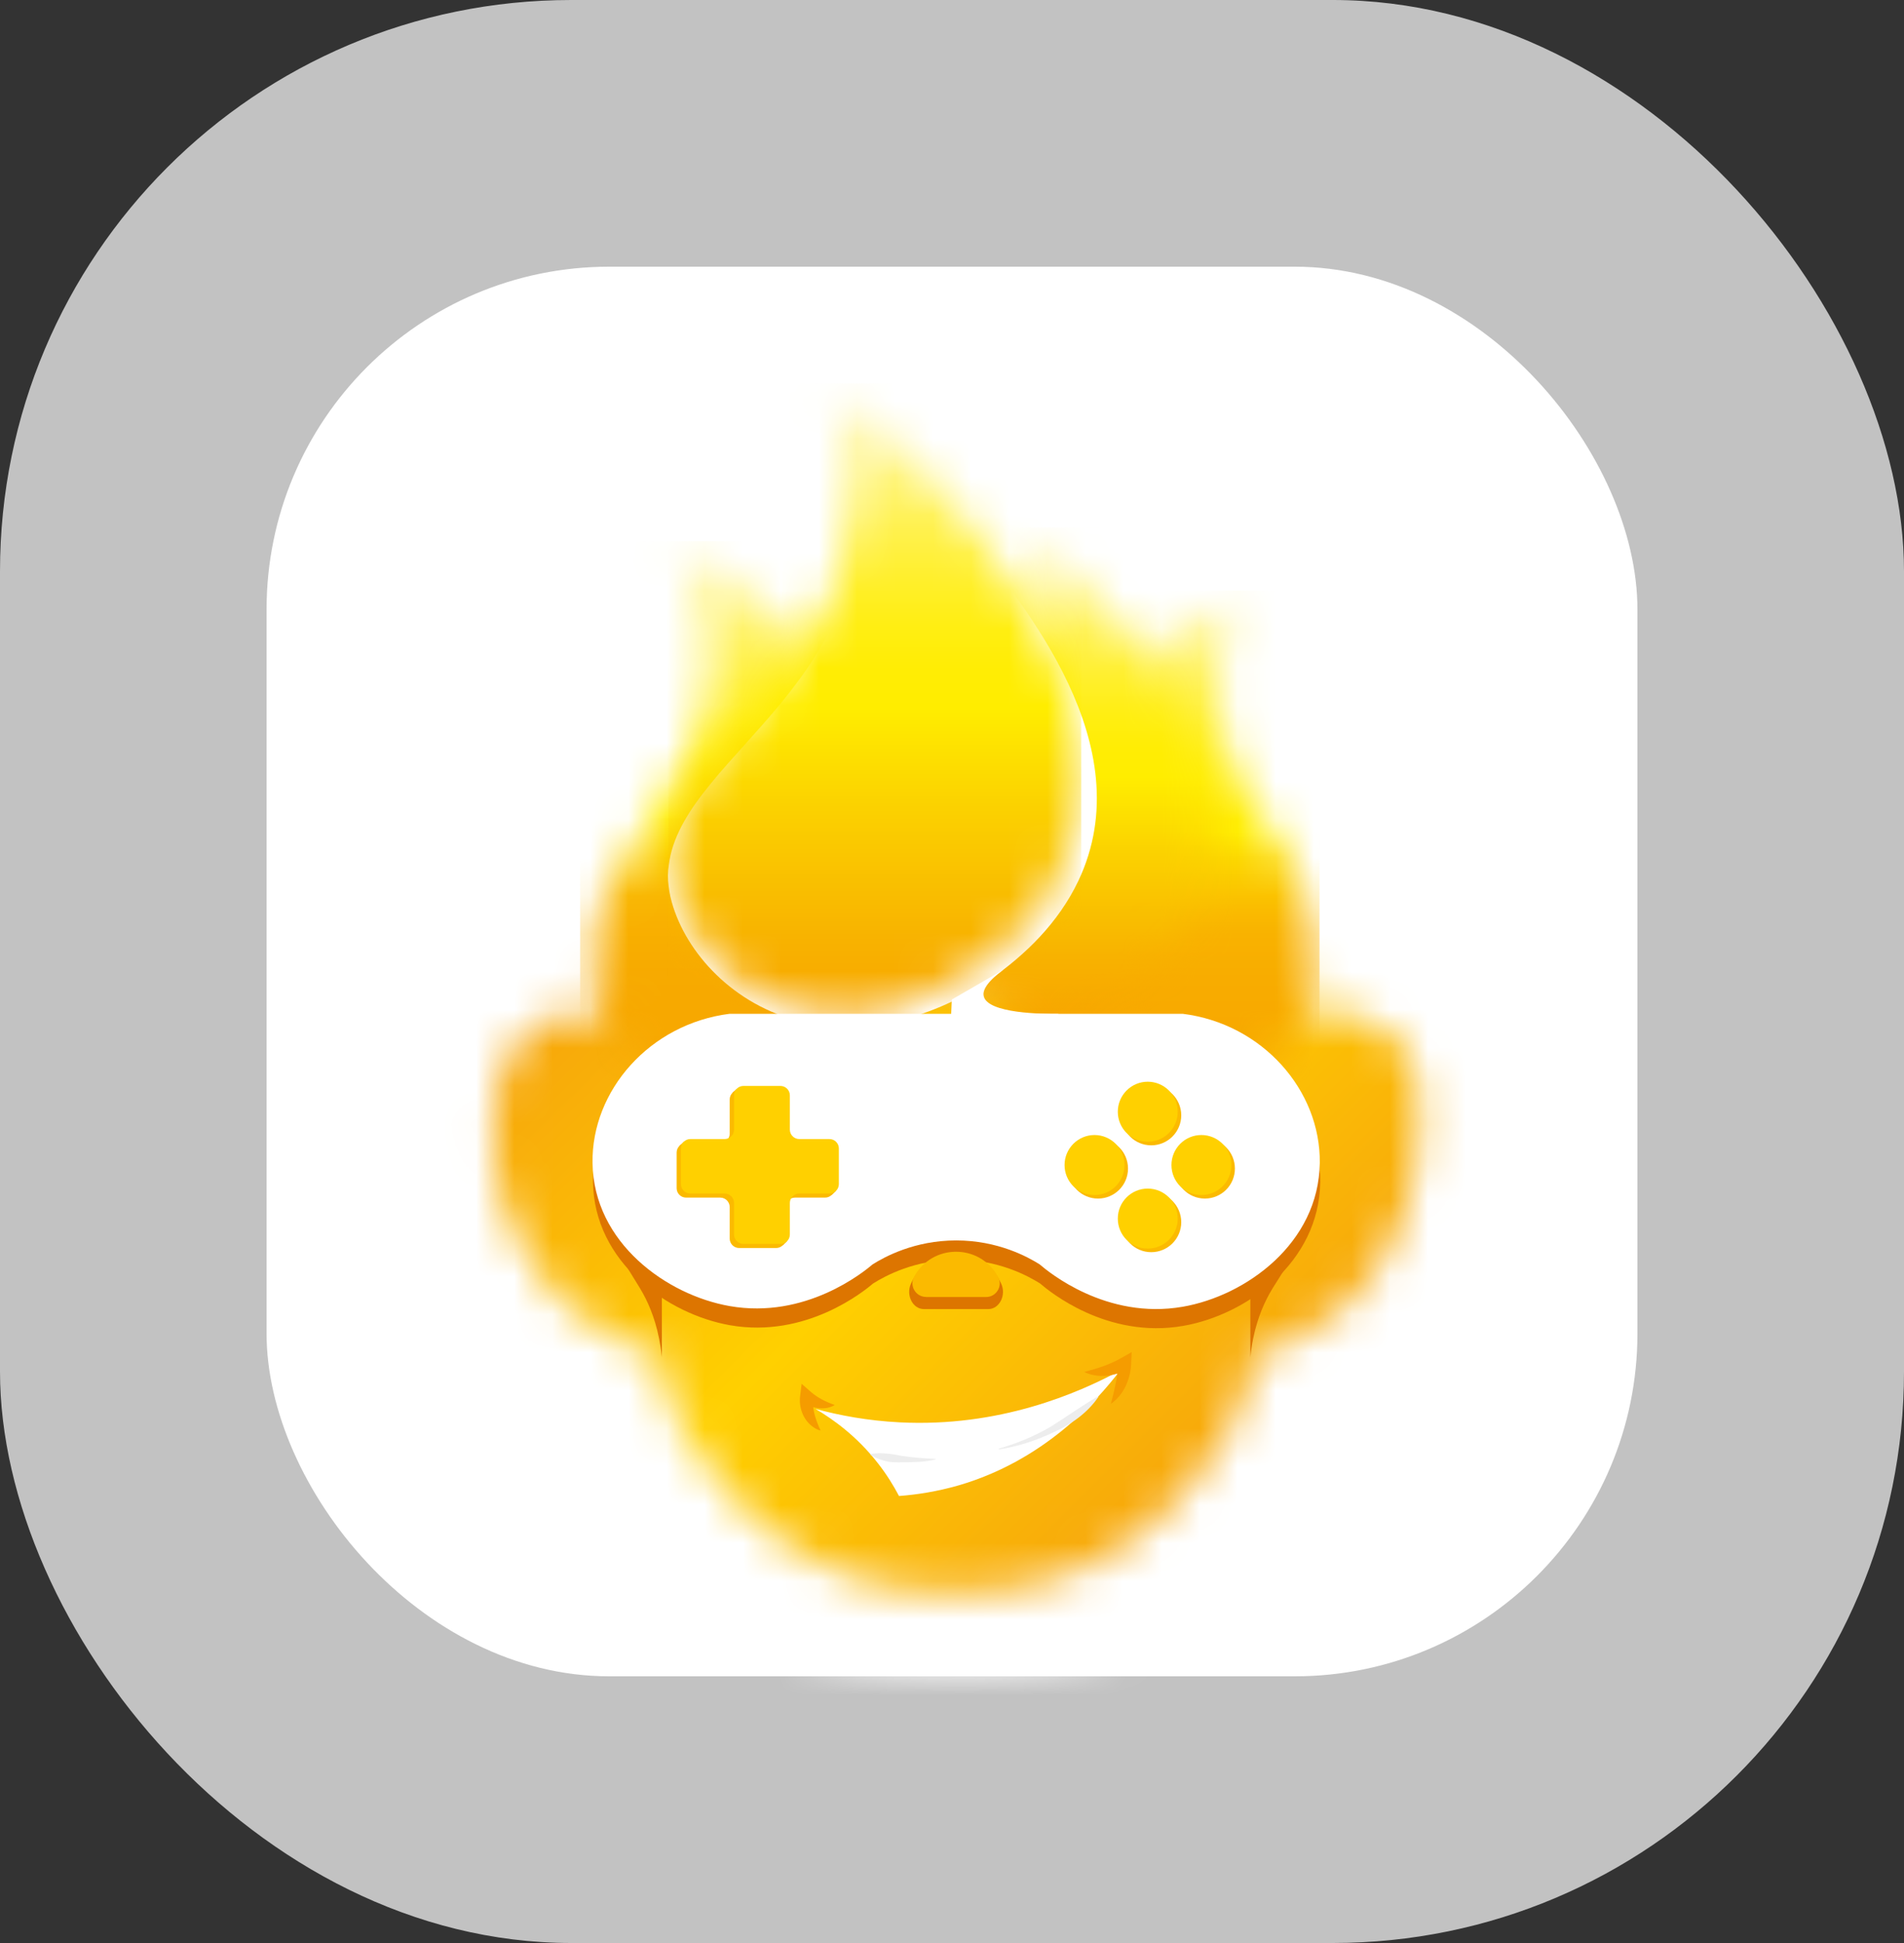 <svg width="50" height="51" viewBox="0 0 50 51" fill="none" xmlns="http://www.w3.org/2000/svg">
<rect x="0" y="0" width="50" height="51" fill="#333333" stroke="none"/>
<rect opacity="0.7" width="50" height="51" rx="15" fill="white"/>
<rect x="7" y="7" width="36" height="37" rx="9" fill="white"/>
<mask id="mask0_1_151" style="mask-type:luminance" maskUnits="userSpaceOnUse" x="10" y="24" width="30" height="20">
<path d="M22.349 24.954C19.552 25.095 16.772 25.139 13.997 25.117C14 25.159 14.004 25.202 14.009 25.244C14.064 25.749 14.192 26.167 14.306 26.468C14.32 26.504 14.281 26.538 14.247 26.52C14.004 26.392 13.551 26.207 12.984 26.261C12.277 26.328 11.82 26.727 11.618 26.911C10.539 27.885 10.575 29.468 10.594 30.246C10.633 31.899 11.321 33.083 11.618 33.581C12.193 34.539 12.835 35.118 12.984 35.248C14.064 36.197 15.21 36.579 15.855 36.74C15.873 36.744 15.887 36.762 15.887 36.78C15.887 36.816 15.887 36.863 15.887 36.914C15.917 38.335 16.729 39.378 17.424 40.249C18.007 40.98 18.774 41.938 20.155 42.751C22.241 43.975 24.255 44 25.105 44C25.956 44 27.972 43.975 30.058 42.751C31.439 41.94 32.206 40.982 32.789 40.249C33.484 39.378 34.294 38.335 34.326 36.914C34.326 36.863 34.326 36.816 34.326 36.78C34.326 36.76 34.34 36.744 34.358 36.74C34.994 36.588 36.147 36.217 37.227 35.268C37.906 34.671 38.332 34.044 38.593 33.581C39.039 32.813 39.537 31.671 39.617 30.246C39.672 29.252 39.755 27.795 38.764 26.911C38.105 26.323 37.27 26.263 37.227 26.261C36.66 26.227 36.211 26.401 35.962 26.524C35.928 26.542 35.889 26.509 35.902 26.473C36.017 26.178 36.15 25.756 36.202 25.244C36.202 25.226 36.204 25.208 36.207 25.191C33.894 25.164 31.581 25.117 29.271 25.097C27.434 25.074 25.579 24.925 23.722 24.925C23.264 24.925 22.807 24.934 22.349 24.956" fill="white"/>
</mask>
<g mask="url(#mask0_1_151)">
<path d="M25.223 10.653L0.77 34.408L25.069 58.262L49.521 34.507L25.223 10.653Z" fill="white"/>
</g>
<mask id="mask1_1_151" style="mask-type:luminance" maskUnits="userSpaceOnUse" x="13" y="11" width="11" height="18">
<path d="M17.323 15.773C17.225 19.939 13.325 21.498 13.762 24.842C13.988 26.591 15.322 28.202 16.848 28.631C18.831 29.189 20.89 27.684 21.887 26.243C24.17 22.939 22.678 17.35 19.801 14.258C18.57 12.933 17.223 12.216 16.282 11.825C16.788 12.741 17.364 14.117 17.326 15.775" fill="white"/>
</mask>
<g mask="url(#mask1_1_151)">
<path d="M24.17 11.823H13.325V29.189H24.17V11.823Z" fill="white"/>
</g>
<mask id="mask2_1_151" style="mask-type:luminance" maskUnits="userSpaceOnUse" x="26" y="13" width="11" height="16">
<path d="M32.789 13.93C28.916 16.063 25.432 21.116 26.873 25.099C26.981 25.401 27.795 27.543 29.955 28.345C31.897 29.064 34.468 28.528 35.648 26.877C36.492 25.698 36.36 24.328 36.303 23.754C36.037 21.024 34.047 20.314 33.477 17.761C33.258 16.78 33.201 15.312 34.065 13.329C33.761 13.447 33.308 13.641 32.789 13.927" fill="white"/>
</mask>
<g mask="url(#mask2_1_151)">
<path d="M36.493 13.333H25.433V29.066H36.493V13.333Z" fill="white"/>
</g>
<mask id="mask3_1_151" style="mask-type:luminance" maskUnits="userSpaceOnUse" x="24" y="11" width="10" height="16">
<path d="M27.619 14.611C27.089 18.811 23.738 20.084 24.083 23.004C24.277 24.645 25.572 26.243 27.089 26.613C29.241 27.143 31.618 25.148 32.503 23.406C34.102 20.265 32.162 15.361 27.434 11.396C27.615 12.16 27.789 13.286 27.622 14.609" fill="white"/>
</mask>
<g mask="url(#mask3_1_151)">
<path d="M34.1 11.401H23.737V27.145H34.1V11.401Z" fill="white"/>
</g>
<path d="M21.967 11.823C21.425 17.256 15.169 19.277 16.196 22.856C16.646 24.431 18.142 26.015 20.242 26.513C23.26 27.23 25.929 25.396 26.151 25.238C27.283 24.474 28.315 23.484 28.933 22.217C30.968 18.038 27.137 13.724 25.673 11.83C24.367 10.139 22.136 10.116 21.967 11.823Z" fill="white"/>
<mask id="mask4_1_151" style="mask-type:luminance" maskUnits="userSpaceOnUse" x="16" y="7" width="14" height="20">
<path d="M21.4 7.762C21.455 7.938 21.615 8.47 21.706 9.16C21.775 9.674 21.933 10.979 21.484 12.551C21.455 12.654 21.317 13.125 21.041 13.737C20.274 15.424 19.082 16.762 17.541 18.478C17.202 18.853 16.687 19.416 16.358 20.294C16.088 21.015 16.097 21.547 16.104 21.721C16.129 22.342 16.324 22.791 16.468 23.113C16.928 24.145 17.637 24.78 17.923 25.016C19.222 26.089 20.672 26.234 21.118 26.272C23.04 26.437 24.465 25.628 25.22 25.2C26.601 24.415 27.384 23.437 27.656 23.075C27.972 22.653 28.596 21.802 28.873 20.562C29.015 19.928 29.024 19.373 29.026 19.134C29.028 18.931 29.026 18.328 28.877 17.542C28.683 16.53 28.356 15.808 28.056 15.16C27.66 14.303 27.272 13.693 26.917 13.145C26.416 12.368 25.984 11.814 25.65 11.387C25.302 10.943 24.758 10.255 24.028 9.493C23.372 8.818 22.415 7.923 21.118 7C21.203 7.194 21.304 7.453 21.4 7.762Z" fill="white"/>
</mask>
<g mask="url(#mask4_1_151)">
<path d="M29.026 7H16.088V26.439H29.026V7Z" fill="white"/>
</g>
<path d="M26.588 24.929C25.982 25.363 25.94 25.613 25.972 25.74C26.101 26.27 27.814 26.283 28.335 26.279C27.198 26.48 26.062 26.681 24.922 26.882L24.973 25.841C25.51 25.537 26.05 25.233 26.588 24.929Z" fill="white"/>
<path d="M34.326 36.78C34.409 35.971 34.637 35.386 34.839 34.997C34.96 34.761 35.061 34.613 35.351 34.164C35.751 33.541 36.069 33.025 36.289 32.663H34.326V36.78Z" fill="white"/>
<path d="M15.887 36.78C15.805 35.971 15.58 35.386 15.384 34.997C15.265 34.761 15.164 34.613 14.88 34.164C14.487 33.541 14.174 33.025 13.956 32.663H15.887V36.78Z" fill="white"/>
<path d="M13.727 31.423C13.764 33.872 16.056 35.464 18.023 35.802C20.409 36.211 22.223 34.758 22.507 34.524C22.88 34.296 23.818 33.793 25.121 33.793C26.425 33.793 27.363 34.296 27.736 34.524C28.013 34.756 29.827 36.228 32.219 35.822C34.203 35.487 36.486 33.878 36.515 31.421C36.543 29.203 34.72 27.165 32.219 26.862H18.023C15.516 27.17 13.695 29.209 13.727 31.421" fill="white"/>
<path d="M13.714 30.838C13.75 33.286 16.042 34.879 18.01 35.216C20.395 35.625 22.209 34.173 22.493 33.938C22.866 33.711 23.804 33.208 25.108 33.208C26.412 33.208 27.349 33.711 27.722 33.938C27.999 34.171 29.813 35.643 32.206 35.236C34.189 34.901 36.472 33.293 36.502 30.836C36.529 28.617 34.706 26.58 32.206 26.276H18.01C15.502 26.584 13.682 28.626 13.714 30.836" fill="white"/>
<path d="M24.097 35.308H26.116C26.466 35.308 26.688 34.872 26.514 34.522L26.501 34.495C25.878 33.226 24.284 33.246 23.689 34.533C23.527 34.883 23.749 35.308 24.094 35.308" fill="white"/>
<path d="M24.165 34.939H26.046C26.373 34.939 26.578 34.595 26.416 34.318L26.405 34.296C25.826 33.293 24.341 33.311 23.788 34.325C23.637 34.602 23.843 34.937 24.165 34.937" fill="white"/>
<path d="M32.16 32.65C32.16 33.157 31.739 33.568 31.22 33.568C30.701 33.568 30.282 33.157 30.282 32.65C30.282 32.142 30.703 31.731 31.22 31.731C31.737 31.731 32.16 32.142 32.16 32.65Z" fill="white"/>
<path d="M30.492 31.01C30.492 31.517 30.072 31.928 29.552 31.928C29.033 31.928 28.614 31.517 28.614 31.01C28.614 30.503 29.035 30.092 29.552 30.092C30.069 30.092 30.492 30.503 30.492 31.01Z" fill="white"/>
<path d="M32.16 29.381C32.16 29.889 31.739 30.299 31.22 30.299C30.701 30.299 30.282 29.889 30.282 29.381C30.282 28.874 30.703 28.463 31.22 28.463C31.737 28.463 32.16 28.874 32.16 29.381Z" fill="white"/>
<path d="M33.841 31.01C33.841 31.517 33.42 31.928 32.901 31.928C32.382 31.928 31.963 31.517 31.963 31.01C31.963 30.503 32.384 30.092 32.901 30.092C33.418 30.092 33.841 30.503 33.841 31.01Z" fill="white"/>
<path d="M32.05 32.54C32.05 33.047 31.629 33.458 31.11 33.458C30.591 33.458 30.172 33.047 30.172 32.54C30.172 32.033 30.593 31.622 31.11 31.622C31.627 31.622 32.05 32.033 32.05 32.54Z" fill="white"/>
<path d="M30.383 30.903C30.383 31.41 29.962 31.821 29.442 31.821C28.923 31.821 28.505 31.41 28.505 30.903C28.505 30.395 28.925 29.985 29.442 29.985C29.959 29.985 30.383 30.395 30.383 30.903Z" fill="white"/>
<path d="M32.05 29.272C32.05 29.779 31.629 30.19 31.11 30.19C30.591 30.19 30.172 29.779 30.172 29.272C30.172 28.765 30.593 28.354 31.11 28.354C31.627 28.354 32.05 28.765 32.05 29.272Z" fill="white"/>
<path d="M33.731 30.903C33.731 31.41 33.31 31.821 32.791 31.821C32.272 31.821 31.853 31.41 31.853 30.903C31.853 30.395 32.274 29.985 32.791 29.985C33.308 29.985 33.731 30.395 33.731 30.903Z" fill="white"/>
<path d="M18.307 28.608H19.467C19.629 28.608 19.762 28.738 19.762 28.897V29.944C19.762 30.103 19.895 30.233 20.057 30.233H21.002C21.164 30.233 21.297 30.362 21.297 30.521V31.611C21.297 31.77 21.164 31.899 21.002 31.899H20.057C19.895 31.899 19.762 32.029 19.762 32.187V33.152C19.762 33.311 19.629 33.44 19.467 33.44H18.307C18.145 33.44 18.012 33.311 18.012 33.152V32.187C18.012 32.029 17.879 31.899 17.717 31.899H16.644C16.482 31.899 16.349 31.77 16.349 31.611V30.521C16.349 30.362 16.482 30.233 16.644 30.233H17.717C17.879 30.233 18.012 30.103 18.012 29.944V28.897C18.012 28.738 18.145 28.608 18.307 28.608Z" fill="white"/>
<path d="M16.578 30.186L16.438 30.313L16.564 30.342L16.578 30.186Z" fill="white"/>
<path d="M18.236 28.566L18.097 28.693L18.222 28.722L18.236 28.566Z" fill="white"/>
<path d="M19.668 33.364L19.808 33.237L19.682 33.208L19.668 33.364Z" fill="white"/>
<path d="M21.201 31.825L21.34 31.698L21.215 31.669L21.201 31.825Z" fill="white"/>
<path d="M18.442 28.483H19.602C19.764 28.483 19.897 28.613 19.897 28.771V29.819C19.897 29.978 20.029 30.107 20.192 30.107H21.137C21.299 30.107 21.432 30.237 21.432 30.395V31.486C21.432 31.644 21.299 31.774 21.137 31.774H20.192C20.029 31.774 19.897 31.903 19.897 32.062V33.027C19.897 33.186 19.764 33.315 19.602 33.315H18.442C18.28 33.315 18.147 33.186 18.147 33.027V32.062C18.147 31.903 18.014 31.774 17.852 31.774H16.779C16.617 31.774 16.484 31.644 16.484 31.486V30.395C16.484 30.237 16.617 30.107 16.779 30.107H17.852C18.014 30.107 18.147 29.978 18.147 29.819V28.771C18.147 28.613 18.28 28.483 18.442 28.483Z" fill="white"/>
<path d="M20.698 38.359C21.251 38.677 22.001 39.199 22.665 40.035C22.939 40.379 23.152 40.718 23.317 41.025C23.882 40.984 24.511 40.888 25.181 40.701C27.851 39.943 29.493 38.147 30.241 37.191C28.914 37.888 26.455 38.927 23.34 38.773C22.34 38.724 21.452 38.56 20.7 38.362" fill="white"/>
<path d="M22.429 39.74C22.784 39.686 23.104 39.74 23.445 39.805C23.781 39.849 24.119 39.879 24.46 39.89C24.467 39.89 24.472 39.896 24.472 39.903C24.163 39.988 23.76 39.992 23.431 39.995C23.257 39.995 23.081 40.004 22.912 39.961C22.742 39.921 22.575 39.863 22.424 39.762C22.415 39.756 22.418 39.74 22.429 39.74Z" fill="white"/>
<path d="M29.561 37.998C29.218 38.489 28.708 38.837 28.157 39.077C27.617 39.329 27.043 39.51 26.453 39.599C26.439 39.599 26.432 39.579 26.448 39.577C27.013 39.416 27.557 39.197 28.065 38.909C28.569 38.603 29.026 38.275 29.543 37.982C29.554 37.975 29.568 37.989 29.559 38" fill="white"/>
<path d="M29.116 37.234C29.525 37.129 29.925 37.006 30.289 36.8L30.607 36.624L30.591 36.981C30.57 37.45 30.36 37.935 29.955 38.205C30.065 37.805 30.17 37.374 30.186 36.963L30.488 37.144C30.076 37.368 29.55 37.435 29.118 37.231" fill="white"/>
<path d="M21.299 38.245C20.986 38.422 20.576 38.348 20.292 38.143L20.617 38.007C20.604 38.261 20.649 38.507 20.741 38.748C20.773 38.835 20.814 38.925 20.86 39.023C20.752 38.998 20.654 38.943 20.569 38.873C20.302 38.661 20.176 38.299 20.219 37.968L20.265 37.593L20.544 37.832C20.764 38.022 21.022 38.143 21.301 38.241" fill="white"/>
<mask id="mask5_1_151" style="mask-type:luminance" maskUnits="userSpaceOnUse" x="12" y="25" width="26" height="17">
<path d="M22.797 25.475C20.453 25.596 18.123 25.634 15.798 25.615C15.8 25.652 15.804 25.688 15.808 25.724C15.854 26.158 15.961 26.516 16.057 26.775C16.068 26.806 16.036 26.834 16.007 26.819C15.804 26.71 15.424 26.551 14.949 26.597C14.356 26.654 13.973 26.997 13.804 27.155C12.899 27.99 12.93 29.35 12.945 30.017C12.978 31.435 13.555 32.452 13.804 32.879C14.286 33.702 14.824 34.198 14.949 34.309C15.854 35.124 16.814 35.452 17.355 35.59C17.37 35.594 17.382 35.609 17.382 35.624C17.382 35.655 17.382 35.695 17.382 35.739C17.407 36.959 18.087 37.854 18.67 38.602C19.159 39.228 19.801 40.051 20.959 40.749C22.707 41.799 24.394 41.82 25.108 41.82C25.821 41.82 27.51 41.799 29.258 40.749C30.416 40.053 31.058 39.23 31.547 38.602C32.13 37.854 32.809 36.959 32.835 35.739C32.835 35.695 32.835 35.655 32.835 35.624C32.835 35.607 32.847 35.594 32.862 35.59C33.395 35.459 34.361 35.141 35.266 34.326C35.836 33.815 36.192 33.276 36.411 32.879C36.785 32.219 37.203 31.24 37.27 30.017C37.316 29.164 37.385 27.914 36.554 27.155C36.002 26.65 35.303 26.599 35.266 26.597C34.791 26.568 34.415 26.718 34.206 26.823C34.177 26.838 34.145 26.809 34.156 26.779C34.252 26.526 34.363 26.163 34.407 25.724C34.407 25.709 34.409 25.694 34.411 25.678C32.473 25.655 30.535 25.615 28.599 25.598C27.059 25.579 25.504 25.45 23.948 25.45C23.564 25.45 23.181 25.458 22.797 25.477" fill="white"/>
</mask>
<g mask="url(#mask5_1_151)">
<path d="M25.205 13.202L4.712 33.588L25.077 54.06L45.57 33.674L25.205 13.202Z" fill="url(#paint0_linear_1_151)"/>
</g>
<mask id="mask6_1_151" style="mask-type:luminance" maskUnits="userSpaceOnUse" x="15" y="14" width="9" height="15">
<path d="M18.585 17.596C18.503 21.171 15.234 22.509 15.601 25.379C15.79 26.88 16.908 28.262 18.187 28.631C19.849 29.11 21.574 27.818 22.41 26.581C24.323 23.746 23.073 18.949 20.662 16.296C19.63 15.159 18.501 14.544 17.713 14.208C18.137 14.994 18.62 16.175 18.587 17.598" fill="white"/>
</mask>
<g mask="url(#mask6_1_151)">
<path d="M24.323 14.206H15.234V29.11H24.323V14.206Z" fill="url(#paint1_linear_1_151)"/>
</g>
<mask id="mask7_1_151" style="mask-type:luminance" maskUnits="userSpaceOnUse" x="26" y="15" width="9" height="14">
<path d="M31.547 16.014C28.301 17.845 25.381 22.181 26.589 25.6C26.679 25.858 27.362 27.697 29.172 28.385C30.799 29.003 32.954 28.542 33.943 27.126C34.651 26.113 34.539 24.938 34.491 24.446C34.269 22.103 32.601 21.493 32.124 19.302C31.94 18.46 31.892 17.201 32.617 15.498C32.361 15.6 31.982 15.767 31.547 16.012" fill="white"/>
</mask>
<g mask="url(#mask7_1_151)">
<path d="M34.651 15.502H25.381V29.004H34.651V15.502Z" fill="url(#paint2_linear_1_151)"/>
</g>
<mask id="mask8_1_151" style="mask-type:luminance" maskUnits="userSpaceOnUse" x="24" y="13" width="8" height="14">
<path d="M27.214 16.599C26.769 20.203 23.961 21.296 24.25 23.802C24.413 25.211 25.498 26.581 26.769 26.899C28.573 27.354 30.565 25.642 31.307 24.147C32.647 21.451 31.022 17.243 27.059 13.84C27.21 14.496 27.356 15.462 27.216 16.597" fill="white"/>
</mask>
<g mask="url(#mask8_1_151)">
<path d="M32.645 13.844H23.961V27.356H32.645V13.844Z" fill="url(#paint3_linear_1_151)"/>
</g>
<path d="M22.477 14.207C22.023 18.869 16.779 20.604 17.64 23.675C18.018 25.027 19.272 26.386 21.032 26.813C23.56 27.429 25.798 25.855 25.983 25.719C26.933 25.063 27.797 24.214 28.315 23.127C30.021 19.54 26.81 15.838 25.583 14.212C24.488 12.761 22.619 12.742 22.477 14.207Z" fill="white"/>
<mask id="mask9_1_151" style="mask-type:luminance" maskUnits="userSpaceOnUse" x="17" y="10" width="12" height="17">
<path d="M22.002 10.721C22.048 10.873 22.182 11.329 22.259 11.921C22.316 12.362 22.448 13.482 22.073 14.831C22.048 14.919 21.933 15.324 21.701 15.849C21.058 17.297 20.06 18.445 18.767 19.917C18.484 20.239 18.052 20.723 17.776 21.476C17.55 22.095 17.558 22.552 17.564 22.701C17.585 23.234 17.748 23.619 17.868 23.895C18.254 24.781 18.848 25.326 19.088 25.529C20.177 26.449 21.392 26.573 21.766 26.606C23.376 26.748 24.571 26.054 25.203 25.686C26.361 25.013 27.017 24.173 27.245 23.863C27.509 23.5 28.033 22.77 28.265 21.706C28.384 21.162 28.391 20.686 28.393 20.481C28.395 20.306 28.393 19.789 28.269 19.114C28.106 18.246 27.832 17.626 27.58 17.07C27.249 16.334 26.923 15.811 26.626 15.341C26.206 14.674 25.843 14.199 25.564 13.832C25.272 13.451 24.816 12.861 24.204 12.207C23.654 11.628 22.853 10.859 21.766 10.067C21.837 10.234 21.921 10.457 22.002 10.721Z" fill="white"/>
</mask>
<g mask="url(#mask9_1_151)">
<path d="M28.393 10.067H17.55V26.75H28.393V10.067Z" fill="url(#paint4_linear_1_151)"/>
</g>
<path d="M26.35 25.454C25.842 25.826 25.807 26.041 25.834 26.15C25.941 26.604 27.377 26.616 27.814 26.612C26.861 26.784 25.909 26.957 24.954 27.13L24.996 26.236C25.447 25.975 25.899 25.715 26.35 25.454Z" fill="white"/>
<path d="M32.835 35.624C32.904 34.93 33.096 34.428 33.264 34.094C33.366 33.891 33.45 33.765 33.694 33.379C34.029 32.844 34.296 32.401 34.48 32.091H32.835V35.624Z" fill="#DD7500"/>
<path d="M17.381 35.624C17.312 34.93 17.125 34.428 16.96 34.094C16.86 33.891 16.776 33.765 16.538 33.379C16.208 32.844 15.946 32.401 15.763 32.091H17.381V35.624Z" fill="#DD7500"/>
<path d="M15.572 31.027C15.602 33.128 17.523 34.495 19.172 34.785C21.172 35.135 22.692 33.889 22.93 33.688C23.242 33.492 24.028 33.061 25.121 33.061C26.213 33.061 27 33.492 27.312 33.688C27.544 33.887 29.064 35.151 31.07 34.802C32.732 34.514 34.645 33.134 34.67 31.025C34.693 29.121 33.165 27.373 31.07 27.112H19.172C17.071 27.377 15.545 29.127 15.572 31.025" fill="#DD7500"/>
<path d="M15.56 30.525C15.591 32.626 17.512 33.993 19.16 34.282C21.16 34.633 22.68 33.387 22.918 33.186C23.23 32.99 24.016 32.559 25.109 32.559C26.202 32.559 26.988 32.99 27.3 33.186C27.532 33.385 29.053 34.648 31.058 34.3C32.72 34.012 34.633 32.632 34.658 30.523C34.681 28.619 33.153 26.871 31.058 26.61H19.16C17.059 26.875 15.533 28.627 15.56 30.523" fill="white"/>
<path d="M24.262 34.361H25.955C26.248 34.361 26.434 33.987 26.288 33.686L26.277 33.663C25.755 32.574 24.419 32.591 23.921 33.696C23.785 33.997 23.97 34.361 24.26 34.361" fill="#DD7500"/>
<path d="M24.319 34.044H25.895C26.169 34.044 26.342 33.749 26.206 33.511L26.196 33.492C25.711 32.632 24.467 32.647 24.003 33.517C23.877 33.755 24.049 34.042 24.319 34.042" fill="#FBBA00"/>
<path d="M31.02 32.08C31.02 32.515 30.667 32.867 30.232 32.867C29.797 32.867 29.446 32.515 29.446 32.08C29.446 31.644 29.799 31.292 30.232 31.292C30.665 31.292 31.02 31.644 31.02 32.08Z" fill="#FBBA00"/>
<path d="M29.622 30.672C29.622 31.108 29.269 31.46 28.834 31.46C28.399 31.46 28.048 31.108 28.048 30.672C28.048 30.237 28.401 29.884 28.834 29.884C29.267 29.884 29.622 30.237 29.622 30.672Z" fill="#FBBA00"/>
<path d="M31.02 29.275C31.02 29.71 30.667 30.063 30.232 30.063C29.797 30.063 29.446 29.71 29.446 29.275C29.446 28.84 29.799 28.487 30.232 28.487C30.665 28.487 31.02 28.84 31.02 29.275Z" fill="#FBBA00"/>
<path d="M32.429 30.672C32.429 31.108 32.076 31.46 31.641 31.46C31.206 31.46 30.855 31.108 30.855 30.672C30.855 30.237 31.207 29.884 31.641 29.884C32.074 29.884 32.429 30.237 32.429 30.672Z" fill="#FBBA00"/>
<path d="M30.928 31.986C30.928 32.421 30.575 32.773 30.14 32.773C29.704 32.773 29.354 32.421 29.354 31.986C29.354 31.55 29.706 31.198 30.14 31.198C30.573 31.198 30.928 31.55 30.928 31.986Z" fill="#FFD000"/>
<path d="M29.53 30.58C29.53 31.015 29.177 31.368 28.742 31.368C28.307 31.368 27.956 31.015 27.956 30.58C27.956 30.145 28.309 29.792 28.742 29.792C29.175 29.792 29.53 30.145 29.53 30.58Z" fill="#FFD000"/>
<path d="M30.928 29.181C30.928 29.616 30.575 29.969 30.14 29.969C29.704 29.969 29.354 29.616 29.354 29.181C29.354 28.746 29.706 28.393 30.14 28.393C30.573 28.393 30.928 28.746 30.928 29.181Z" fill="#FFD000"/>
<path d="M32.337 30.58C32.337 31.015 31.984 31.368 31.549 31.368C31.113 31.368 30.763 31.015 30.763 30.58C30.763 30.145 31.115 29.792 31.549 29.792C31.982 29.792 32.337 30.145 32.337 30.58Z" fill="#FFD000"/>
<path d="M19.41 28.611H20.382C20.518 28.611 20.629 28.723 20.629 28.859V29.758C20.629 29.894 20.74 30.005 20.876 30.005H21.668C21.804 30.005 21.915 30.116 21.915 30.253V31.188C21.915 31.324 21.804 31.435 21.668 31.435H20.876C20.74 31.435 20.629 31.547 20.629 31.683V32.511C20.629 32.647 20.518 32.758 20.382 32.758H19.41C19.274 32.758 19.162 32.647 19.162 32.511V31.683C19.162 31.547 19.051 31.435 18.915 31.435H18.016C17.88 31.435 17.769 31.324 17.769 31.188V30.253C17.769 30.116 17.88 30.005 18.016 30.005H18.915C19.051 30.005 19.162 29.894 19.162 29.758V28.859C19.162 28.723 19.274 28.611 19.41 28.611Z" fill="#FBBA00"/>
<path d="M17.961 29.965L17.844 30.074L17.949 30.099L17.961 29.965Z" fill="#FBBA00"/>
<path d="M19.35 28.575L19.233 28.684L19.339 28.709L19.35 28.575Z" fill="#FBBA00"/>
<path d="M20.55 32.693L20.667 32.584L20.562 32.559L20.55 32.693Z" fill="#FBBA00"/>
<path d="M21.835 31.372L21.952 31.263L21.846 31.238L21.835 31.372Z" fill="#FBBA00"/>
<path d="M19.523 28.504H20.495C20.631 28.504 20.742 28.615 20.742 28.751V29.651C20.742 29.787 20.854 29.898 20.99 29.898H21.781C21.918 29.898 22.029 30.009 22.029 30.145V31.081C22.029 31.217 21.918 31.328 21.781 31.328H20.99C20.854 31.328 20.742 31.439 20.742 31.575V32.404C20.742 32.54 20.631 32.651 20.495 32.651H19.523C19.387 32.651 19.276 32.54 19.276 32.404V31.575C19.276 31.439 19.165 31.328 19.028 31.328H18.129C17.993 31.328 17.882 31.217 17.882 31.081V30.145C17.882 30.009 17.993 29.898 18.129 29.898H19.028C19.165 29.898 19.276 29.787 19.276 29.651V28.751C19.276 28.615 19.387 28.504 19.523 28.504Z" fill="#FFD000"/>
<path d="M21.413 36.98C21.877 37.252 22.506 37.7 23.062 38.417C23.292 38.713 23.47 39.004 23.608 39.267C24.082 39.232 24.609 39.15 25.171 38.989C27.408 38.339 28.784 36.797 29.411 35.977C28.299 36.575 26.238 37.467 23.627 37.334C22.79 37.292 22.046 37.152 21.415 36.981" fill="white"/>
<path d="M22.864 38.164C23.161 38.118 23.43 38.164 23.715 38.22C23.997 38.258 24.281 38.283 24.567 38.293C24.572 38.293 24.576 38.299 24.576 38.304C24.317 38.377 23.98 38.381 23.704 38.383C23.558 38.383 23.411 38.391 23.269 38.354C23.127 38.32 22.987 38.27 22.86 38.184C22.853 38.178 22.855 38.164 22.864 38.164Z" fill="#EDEDED"/>
<path d="M28.842 36.669C28.554 37.091 28.127 37.39 27.665 37.595C27.212 37.812 26.731 37.967 26.237 38.044C26.225 38.044 26.219 38.026 26.233 38.024C26.706 37.886 27.163 37.699 27.588 37.451C28.01 37.188 28.393 36.907 28.827 36.656C28.836 36.65 28.848 36.661 28.84 36.671" fill="#EDEDED"/>
<path d="M28.468 36.013C28.811 35.923 29.147 35.818 29.452 35.641L29.718 35.49L29.705 35.797C29.687 36.199 29.511 36.615 29.172 36.847C29.264 36.504 29.352 36.134 29.365 35.781L29.618 35.937C29.273 36.128 28.832 36.186 28.47 36.011" fill="#F59C00"/>
<path d="M21.917 36.882C21.655 37.033 21.311 36.97 21.074 36.794L21.346 36.677C21.334 36.895 21.373 37.106 21.45 37.313C21.476 37.388 21.511 37.465 21.549 37.549C21.459 37.528 21.377 37.48 21.306 37.42C21.081 37.238 20.976 36.928 21.012 36.644L21.051 36.322L21.285 36.527C21.469 36.69 21.685 36.794 21.919 36.878" fill="#F59C00"/>
<defs>
<linearGradient id="paint0_linear_1_151" x1="16.291" y1="24.77" x2="30.886" y2="39.442" gradientUnits="userSpaceOnUse">
<stop stop-color="#F7A70B"/>
<stop offset="0.51" stop-color="#FFD000"/>
<stop offset="1" stop-color="#F7A70B"/>
</linearGradient>
<linearGradient id="paint1_linear_1_151" x1="20.071" y1="14.052" x2="20.071" y2="28.211" gradientUnits="userSpaceOnUse">
<stop stop-color="#FFFBDC"/>
<stop offset="0.07" stop-color="#FFF7AB"/>
<stop offset="0.15" stop-color="#FFF477"/>
<stop offset="0.24" stop-color="#FFF14C"/>
<stop offset="0.32" stop-color="#FFEF2B"/>
<stop offset="0.39" stop-color="#FFEE13"/>
<stop offset="0.46" stop-color="#FFED04"/>
<stop offset="0.52" stop-color="#FFED00"/>
<stop offset="0.53" stop-color="#FEE700"/>
<stop offset="0.61" stop-color="#FBC900"/>
<stop offset="0.67" stop-color="#F9B600"/>
<stop offset="0.72" stop-color="#F9B000"/>
<stop offset="0.81" stop-color="#F7AA00"/>
<stop offset="1" stop-color="#F7A600"/>
</linearGradient>
<linearGradient id="paint2_linear_1_151" x1="30.371" y1="15.3" x2="30.371" y2="28.114" gradientUnits="userSpaceOnUse">
<stop stop-color="#FFFBDC"/>
<stop offset="0.07" stop-color="#FFF7AB"/>
<stop offset="0.15" stop-color="#FFF477"/>
<stop offset="0.23" stop-color="#FFF14C"/>
<stop offset="0.31" stop-color="#FFEF2B"/>
<stop offset="0.38" stop-color="#FFEE13"/>
<stop offset="0.45" stop-color="#FFED04"/>
<stop offset="0.51" stop-color="#FFED00"/>
<stop offset="0.57" stop-color="#FCD600"/>
<stop offset="0.67" stop-color="#FABB00"/>
<stop offset="0.72" stop-color="#F9B200"/>
<stop offset="0.81" stop-color="#F8AC00"/>
<stop offset="1" stop-color="#F7A600"/>
</linearGradient>
<linearGradient id="paint3_linear_1_151" x1="28.296" y1="13.88" x2="28.296" y2="26.644" gradientUnits="userSpaceOnUse">
<stop stop-color="#FFFBDC"/>
<stop offset="0.07" stop-color="#FFF7AB"/>
<stop offset="0.15" stop-color="#FFF477"/>
<stop offset="0.23" stop-color="#FFF14C"/>
<stop offset="0.31" stop-color="#FFEF2B"/>
<stop offset="0.38" stop-color="#FFEE13"/>
<stop offset="0.45" stop-color="#FFED04"/>
<stop offset="0.51" stop-color="#FFED00"/>
<stop offset="0.67" stop-color="#FBD100"/>
<stop offset="0.88" stop-color="#F8B200"/>
<stop offset="1" stop-color="#F7A600"/>
</linearGradient>
<linearGradient id="paint4_linear_1_151" x1="22.96" y1="10.121" x2="22.96" y2="26.681" gradientUnits="userSpaceOnUse">
<stop stop-color="#FFFBDC"/>
<stop offset="0.07" stop-color="#FFF7AB"/>
<stop offset="0.15" stop-color="#FFF477"/>
<stop offset="0.23" stop-color="#FFF14C"/>
<stop offset="0.31" stop-color="#FFEF2B"/>
<stop offset="0.38" stop-color="#FFEE13"/>
<stop offset="0.45" stop-color="#FFED04"/>
<stop offset="0.51" stop-color="#FFED00"/>
<stop offset="0.67" stop-color="#FBD100"/>
<stop offset="0.88" stop-color="#F8B200"/>
<stop offset="1" stop-color="#F7A600"/>
</linearGradient>
</defs>
</svg>
